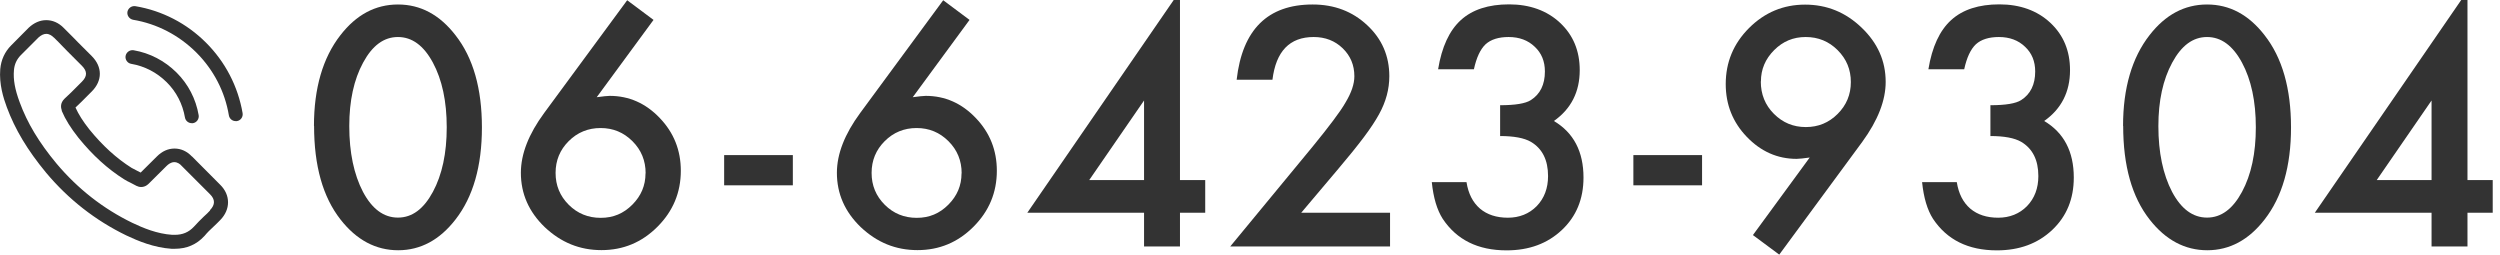 <?xml version="1.0" encoding="UTF-8"?><svg id="_イヤー_2" xmlns="http://www.w3.org/2000/svg" xmlns:xlink="http://www.w3.org/1999/xlink" viewBox="0 0 206 21"><defs><style>.cls-1{fill:none;}.cls-2{clip-path:url(#clippath);}.cls-3{fill:#333;}</style><clipPath id="clippath"><rect class="cls-1" width="206" height="21"/></clipPath></defs><g id="_イヤー_1-2"><g class="cls-2"><g><g><path class="cls-3" d="M25.87,10.38c0-3.12,.73-5.62,2.18-7.48,1.3-1.68,2.88-2.53,4.74-2.53s3.43,.84,4.74,2.53c1.46,1.86,2.18,4.4,2.18,7.6s-.73,5.73-2.18,7.59c-1.3,1.68-2.88,2.53-4.72,2.53s-3.43-.84-4.75-2.53c-1.46-1.86-2.18-4.43-2.18-7.72Zm2.91,.01c0,2.17,.38,3.98,1.13,5.42,.75,1.41,1.71,2.12,2.88,2.12s2.12-.71,2.88-2.12c.76-1.41,1.14-3.18,1.14-5.32s-.38-3.92-1.14-5.33c-.76-1.41-1.72-2.11-2.88-2.11s-2.11,.7-2.87,2.11c-.76,1.4-1.14,3.14-1.14,5.23Z"/><path class="cls-3" d="M51.68,.02l2.17,1.62-4.68,6.37c.25-.03,.47-.06,.65-.08s.32-.03,.42-.03c1.59,0,2.97,.61,4.13,1.83,1.15,1.2,1.73,2.65,1.73,4.34,0,1.79-.64,3.33-1.93,4.62-1.28,1.28-2.81,1.92-4.61,1.92s-3.33-.63-4.67-1.89c-1.31-1.26-1.97-2.75-1.97-4.48,0-1.55,.64-3.19,1.92-4.93L51.68,.02Zm1.52,14.26c0-1.04-.36-1.92-1.08-2.64-.73-.73-1.6-1.09-2.63-1.09s-1.91,.36-2.63,1.08-1.08,1.59-1.08,2.62,.36,1.9,1.08,2.62,1.6,1.08,2.64,1.08,1.88-.36,2.6-1.08c.73-.73,1.09-1.59,1.09-2.58Z"/><path class="cls-3" d="M59.67,12.78h5.66v2.49h-5.66v-2.49Z"/><path class="cls-3" d="M77.72,.02l2.17,1.62-4.68,6.37c.25-.03,.47-.06,.65-.08s.32-.03,.42-.03c1.59,0,2.97,.61,4.13,1.83,1.15,1.2,1.73,2.65,1.73,4.34,0,1.79-.64,3.33-1.93,4.62-1.28,1.28-2.81,1.92-4.61,1.92s-3.33-.63-4.67-1.89c-1.31-1.26-1.97-2.75-1.97-4.48,0-1.55,.64-3.19,1.92-4.93L77.72,.02Zm1.52,14.26c0-1.04-.36-1.92-1.08-2.64-.73-.73-1.6-1.09-2.63-1.09s-1.91,.36-2.63,1.08-1.08,1.59-1.08,2.62,.36,1.9,1.08,2.62,1.6,1.08,2.64,1.08,1.88-.36,2.6-1.08c.73-.73,1.09-1.59,1.09-2.58Z"/><path class="cls-3" d="M97.23,14.84h2.08v2.69h-2.08v2.78h-2.96v-2.78h-9.62L97.23-.75V14.84Zm-2.96,0v-6.56l-4.52,6.56h4.52Z"/><path class="cls-3" d="M107.24,17.53h7.3v2.78h-13.17l6.8-8.24c.67-.82,1.23-1.53,1.68-2.13s.8-1.1,1.03-1.51c.48-.8,.72-1.51,.72-2.15,0-.91-.32-1.68-.96-2.3s-1.44-.93-2.39-.93c-1.98,0-3.11,1.17-3.4,3.52h-2.95c.47-4.13,2.56-6.2,6.26-6.2,1.79,0,3.28,.57,4.49,1.7,1.22,1.13,1.83,2.54,1.83,4.21,0,1.07-.28,2.11-.85,3.14-.29,.53-.71,1.17-1.26,1.9-.55,.73-1.25,1.6-2.1,2.6l-3.05,3.61Z"/><path class="cls-3" d="M123.61,11.2v-2.53c1.25,0,2.09-.14,2.53-.42,.77-.49,1.16-1.28,1.16-2.36,0-.84-.28-1.52-.84-2.04-.55-.53-1.27-.8-2.15-.8-.82,0-1.46,.2-1.9,.6-.43,.41-.75,1.09-.96,2.06h-2.95c.3-1.84,.93-3.2,1.88-4.06,.95-.86,2.27-1.29,3.97-1.29s3.12,.51,4.2,1.52c1.08,1.01,1.62,2.31,1.62,3.9,0,1.79-.71,3.19-2.13,4.19,1.62,.96,2.44,2.51,2.44,4.66,0,1.76-.59,3.2-1.78,4.32s-2.7,1.68-4.56,1.68c-2.36,0-4.11-.87-5.26-2.6-.47-.73-.77-1.74-.9-3.02h2.86c.15,.95,.52,1.67,1.11,2.18,.59,.5,1.36,.75,2.3,.75s1.75-.32,2.37-.95c.63-.65,.94-1.48,.94-2.48,0-1.32-.47-2.26-1.41-2.82-.55-.32-1.4-.48-2.55-.48Z"/><path class="cls-3" d="M134.59,12.78h5.66v2.49h-5.66v-2.49Z"/><path class="cls-3" d="M146.61,20.98l-2.17-1.61,4.68-6.39c-.25,.03-.47,.06-.65,.08s-.32,.03-.43,.03c-1.58,0-2.95-.61-4.11-1.82-1.15-1.2-1.73-2.65-1.73-4.34,0-1.8,.64-3.34,1.92-4.62,1.29-1.29,2.83-1.93,4.62-1.93s3.34,.63,4.66,1.9c1.32,1.26,1.98,2.75,1.98,4.47,0,1.52-.64,3.17-1.93,4.94l-6.84,9.29Zm-1.52-14.27c0,1.06,.36,1.95,1.08,2.67,.73,.73,1.6,1.09,2.63,1.09s1.9-.36,2.62-1.08c.73-.73,1.09-1.6,1.09-2.63s-.36-1.9-1.09-2.63c-.72-.72-1.6-1.08-2.63-1.08s-1.88,.36-2.6,1.08c-.73,.73-1.09,1.59-1.09,2.58Z"/><path class="cls-3" d="M164.01,11.2v-2.53c1.25,0,2.09-.14,2.53-.42,.77-.49,1.16-1.28,1.16-2.36,0-.84-.28-1.52-.84-2.04-.55-.53-1.27-.8-2.15-.8-.82,0-1.46,.2-1.9,.6-.43,.41-.75,1.09-.96,2.06h-2.95c.3-1.84,.93-3.2,1.88-4.06,.95-.86,2.27-1.29,3.97-1.29s3.12,.51,4.2,1.52c1.08,1.01,1.62,2.31,1.62,3.9,0,1.79-.71,3.19-2.13,4.19,1.62,.96,2.44,2.51,2.44,4.66,0,1.76-.59,3.2-1.78,4.32s-2.7,1.68-4.56,1.68c-2.36,0-4.11-.87-5.26-2.6-.47-.73-.77-1.74-.9-3.02h2.86c.15,.95,.52,1.67,1.11,2.18,.59,.5,1.36,.75,2.3,.75s1.75-.32,2.37-.95c.63-.65,.94-1.48,.94-2.48,0-1.32-.47-2.26-1.41-2.82-.55-.32-1.4-.48-2.55-.48Z"/><path class="cls-3" d="M174.94,10.38c0-3.12,.73-5.62,2.18-7.48,1.3-1.68,2.88-2.53,4.74-2.53s3.43,.84,4.74,2.53c1.46,1.86,2.18,4.4,2.18,7.6s-.73,5.73-2.18,7.59c-1.3,1.68-2.88,2.53-4.72,2.53s-3.43-.84-4.75-2.53c-1.46-1.86-2.18-4.43-2.18-7.72Zm2.91,.01c0,2.17,.38,3.98,1.13,5.42,.75,1.41,1.71,2.12,2.88,2.12s2.12-.71,2.88-2.12c.76-1.41,1.14-3.18,1.14-5.32s-.38-3.92-1.14-5.33c-.76-1.41-1.72-2.11-2.88-2.11s-2.11,.7-2.87,2.11c-.76,1.4-1.14,3.14-1.14,5.23Z"/><path class="cls-3" d="M203.32,14.84h2.08v2.69h-2.08v2.78h-2.96v-2.78h-9.62L203.32-.75V14.84Zm-2.96,0v-6.56l-4.52,6.56h4.52Z"/></g><g><path class="cls-3" d="M15.81,12.89c-.41-.43-.9-.65-1.43-.65s-1.02,.22-1.45,.65l-1.34,1.33c-.11-.06-.22-.11-.33-.17-.15-.08-.3-.15-.42-.22-1.25-.79-2.39-1.83-3.48-3.17-.53-.67-.88-1.23-1.14-1.8,.35-.32,.67-.65,.98-.96,.12-.12,.24-.24,.36-.36,.89-.89,.89-2.03,0-2.92l-1.15-1.15c-.13-.13-.27-.27-.39-.4-.25-.26-.52-.53-.79-.79-.41-.41-.9-.62-1.42-.62s-1.01,.22-1.44,.62h0L.93,3.73C.39,4.27,.09,4.93,.02,5.7c-.1,1.23,.26,2.38,.54,3.13,.68,1.84,1.71,3.55,3.23,5.39,1.85,2.21,4.08,3.95,6.62,5.18,.97,.46,2.27,1,3.72,1.1,.09,0,.18,0,.27,0,.98,0,1.8-.35,2.44-1.05,0,0,.01-.01,.02-.02,.22-.27,.47-.51,.74-.76,.18-.17,.37-.35,.55-.54,.42-.43,.64-.94,.64-1.46s-.22-1.03-.65-1.45l-2.32-2.33Zm1.51,4.44s0,0,0,0c-.16,.18-.33,.34-.52,.51-.27,.26-.55,.54-.82,.84-.43,.46-.93,.67-1.59,.67-.06,0-.13,0-.19,0-1.26-.08-2.42-.57-3.3-.99-2.39-1.16-4.49-2.8-6.24-4.88-1.44-1.73-2.41-3.34-3.04-5.06-.39-1.05-.54-1.87-.47-2.64,.04-.49,.23-.9,.58-1.25l1.44-1.44c.21-.19,.43-.3,.64-.3,.27,0,.48,.16,.62,.3h.01c.26,.25,.5,.5,.76,.77,.13,.14,.27,.27,.4,.41l1.15,1.15c.45,.45,.45,.86,0,1.31-.12,.12-.24,.24-.36,.36-.36,.36-.69,.7-1.06,1.03,0,0-.02,.01-.02,.02-.36,.36-.3,.72-.22,.96v.04c.31,.73,.74,1.41,1.38,2.22h0c1.17,1.44,2.4,2.56,3.75,3.41,.17,.11,.35,.2,.52,.28,.15,.08,.3,.15,.42,.22,.02,0,.03,.02,.05,.03,.14,.07,.28,.11,.42,.11,.35,0,.57-.22,.64-.29l1.45-1.44c.14-.14,.37-.32,.64-.32s.48,.16,.61,.31h0l2.33,2.33c.44,.43,.44,.87,0,1.32Z"/><path class="cls-3" d="M10.81,5.26c1.11,.19,2.11,.71,2.92,1.51s1.32,1.81,1.51,2.91c.05,.28,.29,.47,.56,.47,.03,0,.06,0,.1,0,.31-.05,.52-.35,.47-.66-.23-1.34-.86-2.56-1.83-3.52s-2.19-1.6-3.53-1.83c-.31-.05-.6,.16-.66,.46s.15,.61,.46,.66Z"/><path class="cls-3" d="M19.99,9.32c-.38-2.2-1.42-4.21-3.01-5.8S13.37,.88,11.16,.51c-.31-.05-.6,.16-.66,.46-.05,.31,.16,.6,.47,.66,1.97,.33,3.77,1.27,5.2,2.69,1.43,1.43,2.36,3.22,2.69,5.19,.05,.28,.29,.47,.56,.47,.03,0,.06,0,.1,0,.31-.05,.52-.34,.47-.65Z"/></g></g></g></g></svg>